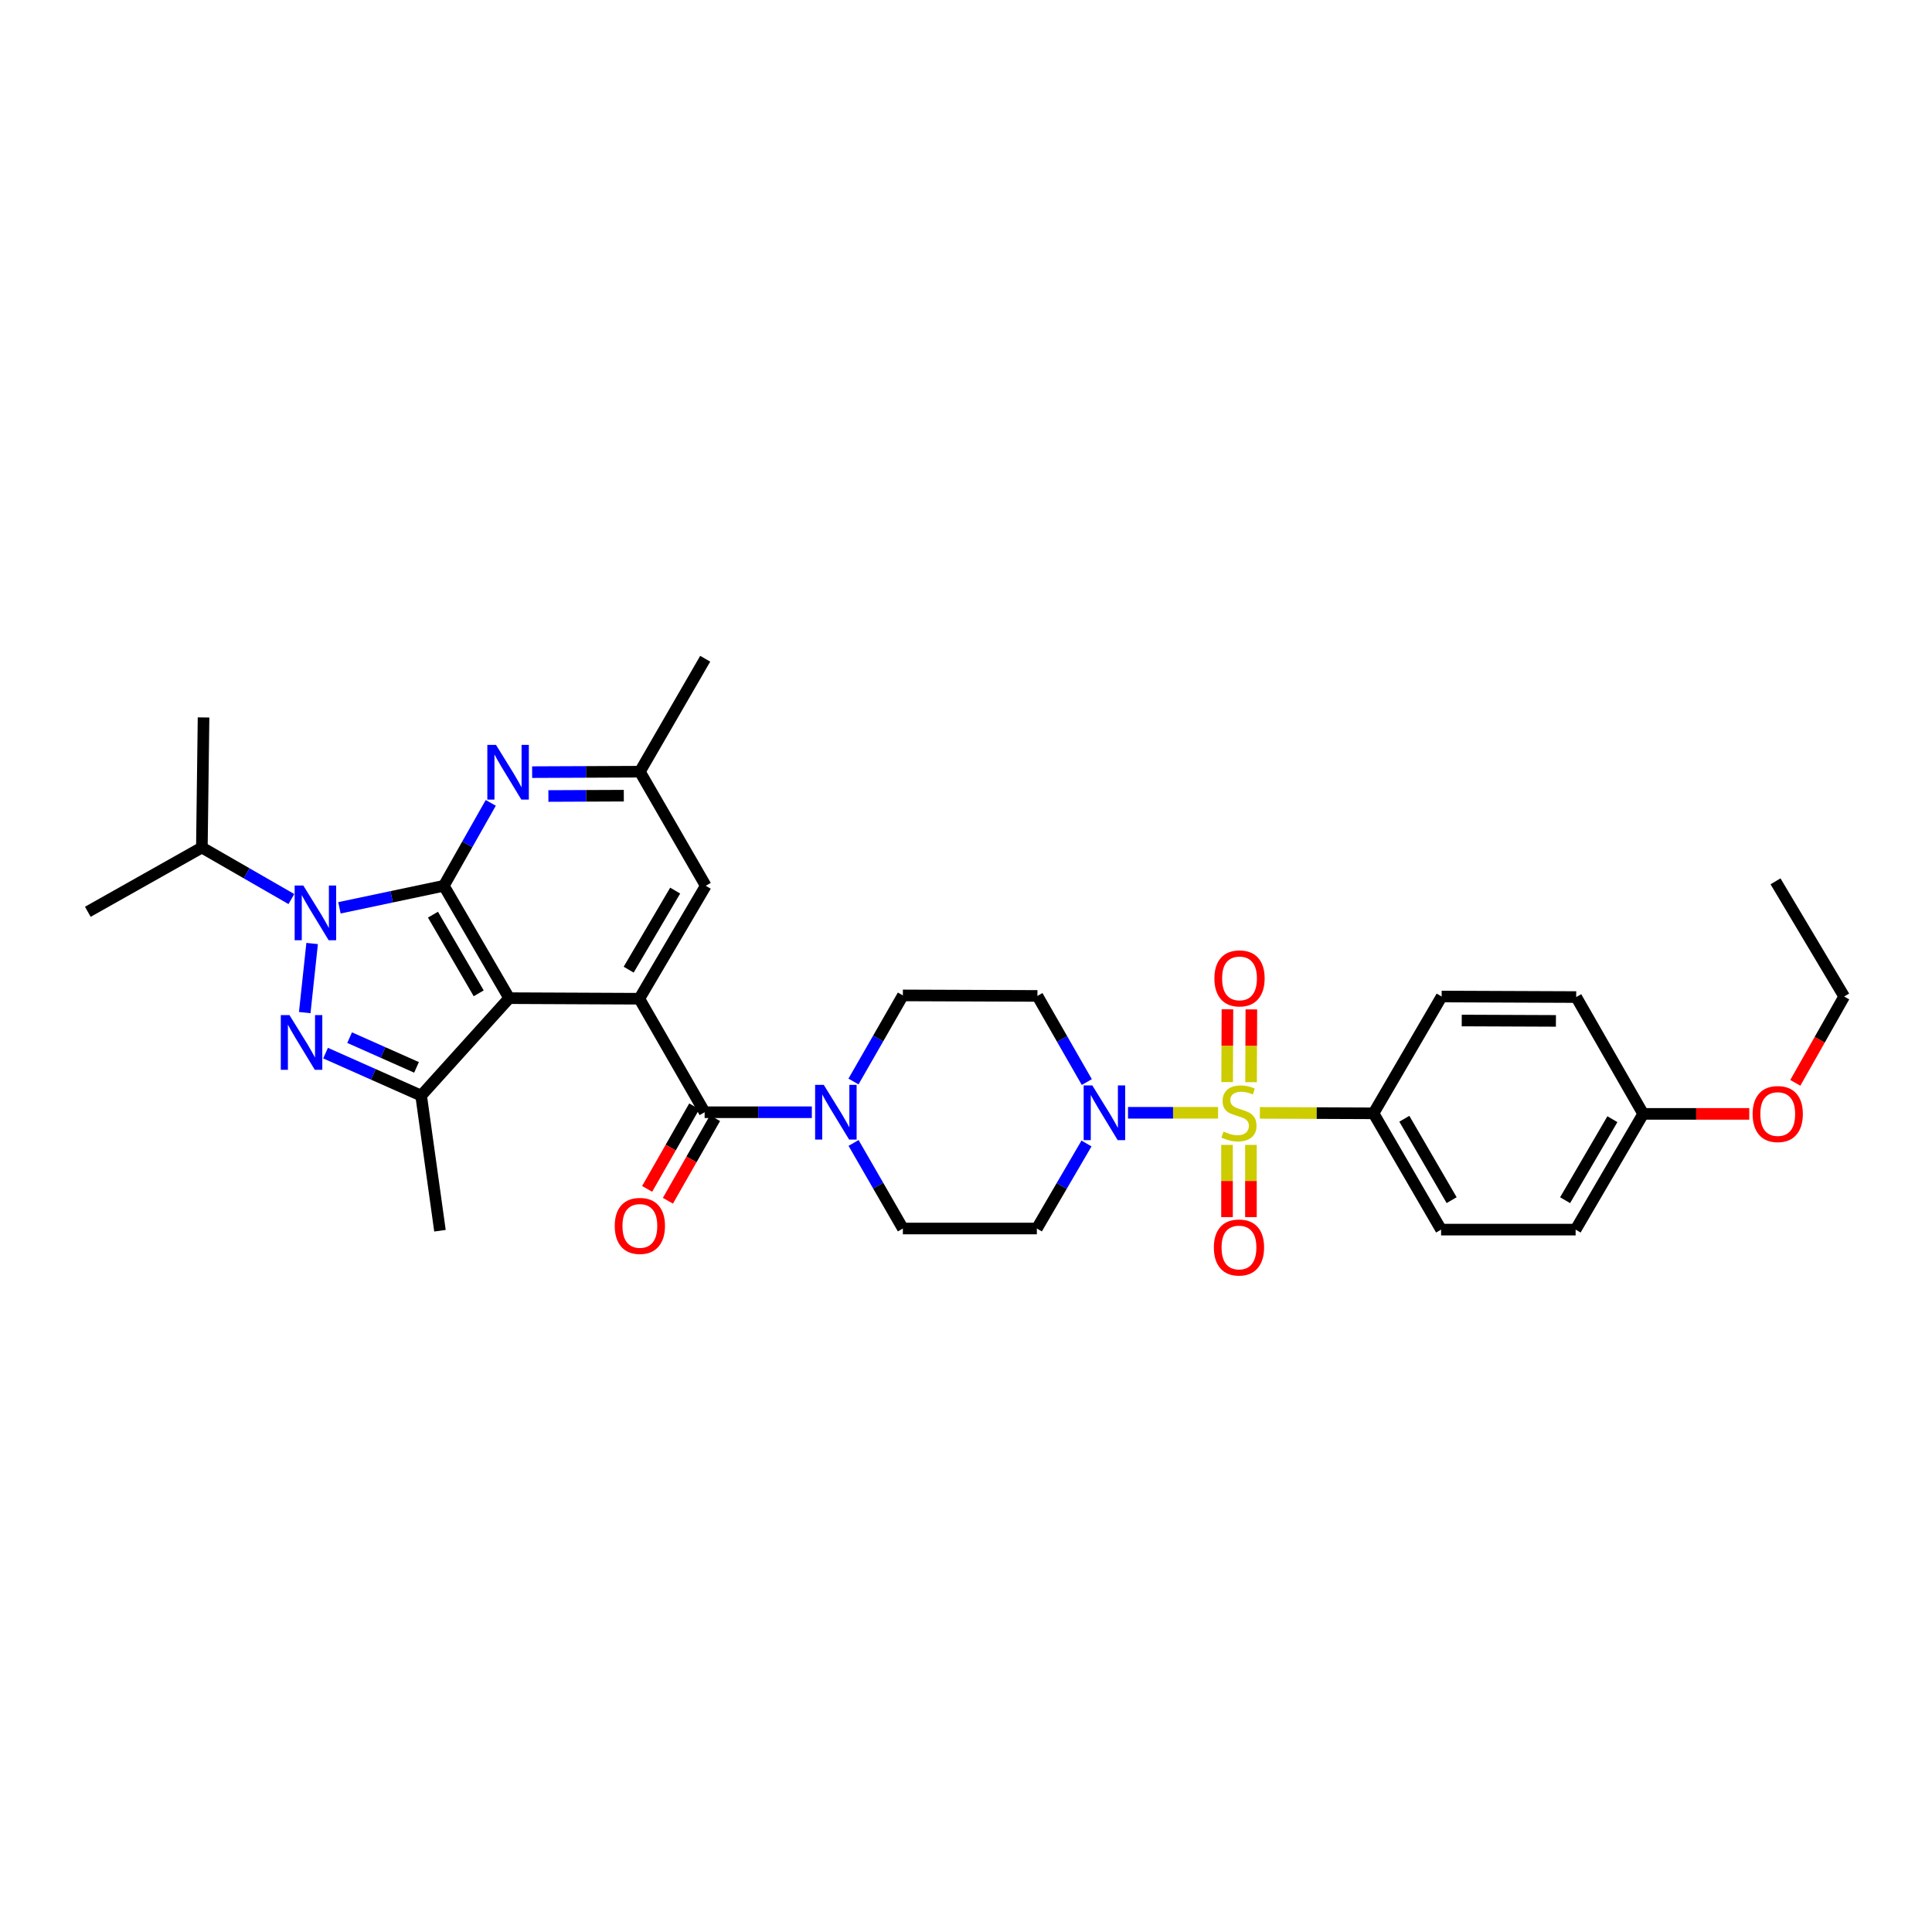<?xml version='1.0' encoding='iso-8859-1'?>
<svg version='1.1' baseProfile='full'
              xmlns='http://www.w3.org/2000/svg'
                      xmlns:rdkit='http://www.rdkit.org/xml'
                      xmlns:xlink='http://www.w3.org/1999/xlink'
                  xml:space='preserve'
width='1000px' height='1000px' viewBox='0 0 1000 1000'>
<!-- END OF HEADER -->
<rect style='opacity:1.0;fill:#FFFFFF;stroke:none' width='1000' height='1000' x='0' y='0'> </rect>
<path class='bond-1' d='M 229.728,458.479 L 263.55,516.646' style='fill:none;fill-rule:evenodd;stroke:#000000;stroke-width:6px;stroke-linecap:butt;stroke-linejoin:miter;stroke-opacity:1' />
<path class='bond-1' d='M 224.1,473.426 L 247.775,514.143' style='fill:none;fill-rule:evenodd;stroke:#000000;stroke-width:6px;stroke-linecap:butt;stroke-linejoin:miter;stroke-opacity:1' />
<path class='bond-2' d='M 229.728,458.479 L 202.71,464.181' style='fill:none;fill-rule:evenodd;stroke:#000000;stroke-width:6px;stroke-linecap:butt;stroke-linejoin:miter;stroke-opacity:1' />
<path class='bond-2' d='M 202.71,464.181 L 175.692,469.883' style='fill:none;fill-rule:evenodd;stroke:#0000FF;stroke-width:6px;stroke-linecap:butt;stroke-linejoin:miter;stroke-opacity:1' />
<path class='bond-8' d='M 229.728,458.479 L 241.872,437.02' style='fill:none;fill-rule:evenodd;stroke:#000000;stroke-width:6px;stroke-linecap:butt;stroke-linejoin:miter;stroke-opacity:1' />
<path class='bond-8' d='M 241.872,437.02 L 254.017,415.562' style='fill:none;fill-rule:evenodd;stroke:#0000FF;stroke-width:6px;stroke-linecap:butt;stroke-linejoin:miter;stroke-opacity:1' />
<path class='bond-0' d='M 630.47,575.975 L 607.163,575.975' style='fill:none;fill-rule:evenodd;stroke:#CCCC00;stroke-width:6px;stroke-linecap:butt;stroke-linejoin:miter;stroke-opacity:1' />
<path class='bond-0' d='M 607.163,575.975 L 583.857,575.975' style='fill:none;fill-rule:evenodd;stroke:#0000FF;stroke-width:6px;stroke-linecap:butt;stroke-linejoin:miter;stroke-opacity:1' />
<path class='bond-10' d='M 652.112,576.019 L 681.524,576.138' style='fill:none;fill-rule:evenodd;stroke:#CCCC00;stroke-width:6px;stroke-linecap:butt;stroke-linejoin:miter;stroke-opacity:1' />
<path class='bond-10' d='M 681.524,576.138 L 710.936,576.257' style='fill:none;fill-rule:evenodd;stroke:#000000;stroke-width:6px;stroke-linecap:butt;stroke-linejoin:miter;stroke-opacity:1' />
<path class='bond-11' d='M 647.545,560.139 L 647.621,541.299' style='fill:none;fill-rule:evenodd;stroke:#CCCC00;stroke-width:6px;stroke-linecap:butt;stroke-linejoin:miter;stroke-opacity:1' />
<path class='bond-11' d='M 647.621,541.299 L 647.697,522.46' style='fill:none;fill-rule:evenodd;stroke:#FF0000;stroke-width:6px;stroke-linecap:butt;stroke-linejoin:miter;stroke-opacity:1' />
<path class='bond-11' d='M 635.166,560.089 L 635.242,541.249' style='fill:none;fill-rule:evenodd;stroke:#CCCC00;stroke-width:6px;stroke-linecap:butt;stroke-linejoin:miter;stroke-opacity:1' />
<path class='bond-11' d='M 635.242,541.249 L 635.318,522.41' style='fill:none;fill-rule:evenodd;stroke:#FF0000;stroke-width:6px;stroke-linecap:butt;stroke-linejoin:miter;stroke-opacity:1' />
<path class='bond-12' d='M 635.102,592.596 L 635.102,611.285' style='fill:none;fill-rule:evenodd;stroke:#CCCC00;stroke-width:6px;stroke-linecap:butt;stroke-linejoin:miter;stroke-opacity:1' />
<path class='bond-12' d='M 635.102,611.285 L 635.102,629.974' style='fill:none;fill-rule:evenodd;stroke:#FF0000;stroke-width:6px;stroke-linecap:butt;stroke-linejoin:miter;stroke-opacity:1' />
<path class='bond-12' d='M 647.481,592.596 L 647.481,611.285' style='fill:none;fill-rule:evenodd;stroke:#CCCC00;stroke-width:6px;stroke-linecap:butt;stroke-linejoin:miter;stroke-opacity:1' />
<path class='bond-12' d='M 647.481,611.285 L 647.481,629.974' style='fill:none;fill-rule:evenodd;stroke:#FF0000;stroke-width:6px;stroke-linecap:butt;stroke-linejoin:miter;stroke-opacity:1' />
<path class='bond-4' d='M 263.55,516.646 L 330.911,516.941' style='fill:none;fill-rule:evenodd;stroke:#000000;stroke-width:6px;stroke-linecap:butt;stroke-linejoin:miter;stroke-opacity:1' />
<path class='bond-5' d='M 263.55,516.646 L 217.982,567.083' style='fill:none;fill-rule:evenodd;stroke:#000000;stroke-width:6px;stroke-linecap:butt;stroke-linejoin:miter;stroke-opacity:1' />
<path class='bond-3' d='M 161.558,488.354 L 157.733,524.12' style='fill:none;fill-rule:evenodd;stroke:#0000FF;stroke-width:6px;stroke-linecap:butt;stroke-linejoin:miter;stroke-opacity:1' />
<path class='bond-20' d='M 150.818,465.351 L 127.653,452.019' style='fill:none;fill-rule:evenodd;stroke:#0000FF;stroke-width:6px;stroke-linecap:butt;stroke-linejoin:miter;stroke-opacity:1' />
<path class='bond-20' d='M 127.653,452.019 L 104.488,438.686' style='fill:none;fill-rule:evenodd;stroke:#000000;stroke-width:6px;stroke-linecap:butt;stroke-linejoin:miter;stroke-opacity:1' />
<path class='bond-33' d='M 168.514,545.094 L 193.248,556.088' style='fill:none;fill-rule:evenodd;stroke:#0000FF;stroke-width:6px;stroke-linecap:butt;stroke-linejoin:miter;stroke-opacity:1' />
<path class='bond-33' d='M 193.248,556.088 L 217.982,567.083' style='fill:none;fill-rule:evenodd;stroke:#000000;stroke-width:6px;stroke-linecap:butt;stroke-linejoin:miter;stroke-opacity:1' />
<path class='bond-33' d='M 180.962,537.081 L 198.276,544.777' style='fill:none;fill-rule:evenodd;stroke:#0000FF;stroke-width:6px;stroke-linecap:butt;stroke-linejoin:miter;stroke-opacity:1' />
<path class='bond-33' d='M 198.276,544.777 L 215.59,552.473' style='fill:none;fill-rule:evenodd;stroke:#000000;stroke-width:6px;stroke-linecap:butt;stroke-linejoin:miter;stroke-opacity:1' />
<path class='bond-6' d='M 330.911,516.941 L 364.72,575.693' style='fill:none;fill-rule:evenodd;stroke:#000000;stroke-width:6px;stroke-linecap:butt;stroke-linejoin:miter;stroke-opacity:1' />
<path class='bond-34' d='M 330.911,516.941 L 365.297,458.479' style='fill:none;fill-rule:evenodd;stroke:#000000;stroke-width:6px;stroke-linecap:butt;stroke-linejoin:miter;stroke-opacity:1' />
<path class='bond-34' d='M 325.399,501.896 L 349.469,460.972' style='fill:none;fill-rule:evenodd;stroke:#000000;stroke-width:6px;stroke-linecap:butt;stroke-linejoin:miter;stroke-opacity:1' />
<path class='bond-24' d='M 217.982,567.083 L 227.727,637.023' style='fill:none;fill-rule:evenodd;stroke:#000000;stroke-width:6px;stroke-linecap:butt;stroke-linejoin:miter;stroke-opacity:1' />
<path class='bond-9' d='M 364.72,575.693 L 392.463,575.693' style='fill:none;fill-rule:evenodd;stroke:#000000;stroke-width:6px;stroke-linecap:butt;stroke-linejoin:miter;stroke-opacity:1' />
<path class='bond-9' d='M 392.463,575.693 L 420.207,575.693' style='fill:none;fill-rule:evenodd;stroke:#0000FF;stroke-width:6px;stroke-linecap:butt;stroke-linejoin:miter;stroke-opacity:1' />
<path class='bond-19' d='M 359.344,572.625 L 347.149,593.996' style='fill:none;fill-rule:evenodd;stroke:#000000;stroke-width:6px;stroke-linecap:butt;stroke-linejoin:miter;stroke-opacity:1' />
<path class='bond-19' d='M 347.149,593.996 L 334.954,615.366' style='fill:none;fill-rule:evenodd;stroke:#FF0000;stroke-width:6px;stroke-linecap:butt;stroke-linejoin:miter;stroke-opacity:1' />
<path class='bond-19' d='M 370.095,578.761 L 357.901,600.131' style='fill:none;fill-rule:evenodd;stroke:#000000;stroke-width:6px;stroke-linecap:butt;stroke-linejoin:miter;stroke-opacity:1' />
<path class='bond-19' d='M 357.901,600.131 L 345.706,621.501' style='fill:none;fill-rule:evenodd;stroke:#FF0000;stroke-width:6px;stroke-linecap:butt;stroke-linejoin:miter;stroke-opacity:1' />
<path class='bond-7' d='M 562.367,591.869 L 549.521,613.872' style='fill:none;fill-rule:evenodd;stroke:#0000FF;stroke-width:6px;stroke-linecap:butt;stroke-linejoin:miter;stroke-opacity:1' />
<path class='bond-7' d='M 549.521,613.872 L 536.676,635.875' style='fill:none;fill-rule:evenodd;stroke:#000000;stroke-width:6px;stroke-linecap:butt;stroke-linejoin:miter;stroke-opacity:1' />
<path class='bond-35' d='M 562.529,560.072 L 549.75,537.781' style='fill:none;fill-rule:evenodd;stroke:#0000FF;stroke-width:6px;stroke-linecap:butt;stroke-linejoin:miter;stroke-opacity:1' />
<path class='bond-35' d='M 549.75,537.781 L 536.972,515.49' style='fill:none;fill-rule:evenodd;stroke:#000000;stroke-width:6px;stroke-linecap:butt;stroke-linejoin:miter;stroke-opacity:1' />
<path class='bond-16' d='M 275.431,399.661 L 303.312,399.543' style='fill:none;fill-rule:evenodd;stroke:#0000FF;stroke-width:6px;stroke-linecap:butt;stroke-linejoin:miter;stroke-opacity:1' />
<path class='bond-16' d='M 303.312,399.543 L 331.193,399.425' style='fill:none;fill-rule:evenodd;stroke:#000000;stroke-width:6px;stroke-linecap:butt;stroke-linejoin:miter;stroke-opacity:1' />
<path class='bond-16' d='M 283.848,412.004 L 303.365,411.921' style='fill:none;fill-rule:evenodd;stroke:#0000FF;stroke-width:6px;stroke-linecap:butt;stroke-linejoin:miter;stroke-opacity:1' />
<path class='bond-16' d='M 303.365,411.921 L 322.881,411.839' style='fill:none;fill-rule:evenodd;stroke:#000000;stroke-width:6px;stroke-linecap:butt;stroke-linejoin:miter;stroke-opacity:1' />
<path class='bond-17' d='M 441.766,559.79 L 454.546,537.506' style='fill:none;fill-rule:evenodd;stroke:#0000FF;stroke-width:6px;stroke-linecap:butt;stroke-linejoin:miter;stroke-opacity:1' />
<path class='bond-17' d='M 454.546,537.506 L 467.327,515.222' style='fill:none;fill-rule:evenodd;stroke:#000000;stroke-width:6px;stroke-linecap:butt;stroke-linejoin:miter;stroke-opacity:1' />
<path class='bond-18' d='M 441.806,591.589 L 454.566,613.732' style='fill:none;fill-rule:evenodd;stroke:#0000FF;stroke-width:6px;stroke-linecap:butt;stroke-linejoin:miter;stroke-opacity:1' />
<path class='bond-18' d='M 454.566,613.732 L 467.327,635.875' style='fill:none;fill-rule:evenodd;stroke:#000000;stroke-width:6px;stroke-linecap:butt;stroke-linejoin:miter;stroke-opacity:1' />
<path class='bond-21' d='M 710.936,576.257 L 745.906,636.446' style='fill:none;fill-rule:evenodd;stroke:#000000;stroke-width:6px;stroke-linecap:butt;stroke-linejoin:miter;stroke-opacity:1' />
<path class='bond-21' d='M 726.885,579.066 L 751.364,621.199' style='fill:none;fill-rule:evenodd;stroke:#000000;stroke-width:6px;stroke-linecap:butt;stroke-linejoin:miter;stroke-opacity:1' />
<path class='bond-22' d='M 710.936,576.257 L 746.195,515.793' style='fill:none;fill-rule:evenodd;stroke:#000000;stroke-width:6px;stroke-linecap:butt;stroke-linejoin:miter;stroke-opacity:1' />
<path class='bond-13' d='M 536.676,635.875 L 467.327,635.875' style='fill:none;fill-rule:evenodd;stroke:#000000;stroke-width:6px;stroke-linecap:butt;stroke-linejoin:miter;stroke-opacity:1' />
<path class='bond-14' d='M 536.972,515.49 L 467.327,515.222' style='fill:none;fill-rule:evenodd;stroke:#000000;stroke-width:6px;stroke-linecap:butt;stroke-linejoin:miter;stroke-opacity:1' />
<path class='bond-15' d='M 365.297,458.479 L 331.193,399.425' style='fill:none;fill-rule:evenodd;stroke:#000000;stroke-width:6px;stroke-linecap:butt;stroke-linejoin:miter;stroke-opacity:1' />
<path class='bond-28' d='M 331.193,399.425 L 365.015,340.962' style='fill:none;fill-rule:evenodd;stroke:#000000;stroke-width:6px;stroke-linecap:butt;stroke-linejoin:miter;stroke-opacity:1' />
<path class='bond-29' d='M 104.488,438.686 L 45.455,471.944' style='fill:none;fill-rule:evenodd;stroke:#000000;stroke-width:6px;stroke-linecap:butt;stroke-linejoin:miter;stroke-opacity:1' />
<path class='bond-30' d='M 104.488,438.686 L 105.355,371.345' style='fill:none;fill-rule:evenodd;stroke:#000000;stroke-width:6px;stroke-linecap:butt;stroke-linejoin:miter;stroke-opacity:1' />
<path class='bond-25' d='M 745.906,636.446 L 815.538,636.446' style='fill:none;fill-rule:evenodd;stroke:#000000;stroke-width:6px;stroke-linecap:butt;stroke-linejoin:miter;stroke-opacity:1' />
<path class='bond-26' d='M 746.195,515.793 L 815.84,516.075' style='fill:none;fill-rule:evenodd;stroke:#000000;stroke-width:6px;stroke-linecap:butt;stroke-linejoin:miter;stroke-opacity:1' />
<path class='bond-26' d='M 756.592,528.214 L 805.343,528.411' style='fill:none;fill-rule:evenodd;stroke:#000000;stroke-width:6px;stroke-linecap:butt;stroke-linejoin:miter;stroke-opacity:1' />
<path class='bond-23' d='M 850.508,576.546 L 815.84,516.075' style='fill:none;fill-rule:evenodd;stroke:#000000;stroke-width:6px;stroke-linecap:butt;stroke-linejoin:miter;stroke-opacity:1' />
<path class='bond-27' d='M 850.508,576.546 L 877.96,576.546' style='fill:none;fill-rule:evenodd;stroke:#000000;stroke-width:6px;stroke-linecap:butt;stroke-linejoin:miter;stroke-opacity:1' />
<path class='bond-27' d='M 877.96,576.546 L 905.412,576.546' style='fill:none;fill-rule:evenodd;stroke:#FF0000;stroke-width:6px;stroke-linecap:butt;stroke-linejoin:miter;stroke-opacity:1' />
<path class='bond-36' d='M 850.508,576.546 L 815.538,636.446' style='fill:none;fill-rule:evenodd;stroke:#000000;stroke-width:6px;stroke-linecap:butt;stroke-linejoin:miter;stroke-opacity:1' />
<path class='bond-36' d='M 834.572,579.29 L 810.093,621.22' style='fill:none;fill-rule:evenodd;stroke:#000000;stroke-width:6px;stroke-linecap:butt;stroke-linejoin:miter;stroke-opacity:1' />
<path class='bond-31' d='M 929.248,560.48 L 941.896,538.137' style='fill:none;fill-rule:evenodd;stroke:#FF0000;stroke-width:6px;stroke-linecap:butt;stroke-linejoin:miter;stroke-opacity:1' />
<path class='bond-31' d='M 941.896,538.137 L 954.545,515.793' style='fill:none;fill-rule:evenodd;stroke:#000000;stroke-width:6px;stroke-linecap:butt;stroke-linejoin:miter;stroke-opacity:1' />
<path class='bond-32' d='M 954.545,515.793 L 919.004,456.175' style='fill:none;fill-rule:evenodd;stroke:#000000;stroke-width:6px;stroke-linecap:butt;stroke-linejoin:miter;stroke-opacity:1' />
<path  class='atom-1' d='M 633.291 585.695
Q 633.611 585.815, 634.931 586.375
Q 636.251 586.935, 637.691 587.295
Q 639.171 587.615, 640.611 587.615
Q 643.291 587.615, 644.851 586.335
Q 646.411 585.015, 646.411 582.735
Q 646.411 581.175, 645.611 580.215
Q 644.851 579.255, 643.651 578.735
Q 642.451 578.215, 640.451 577.615
Q 637.931 576.855, 636.411 576.135
Q 634.931 575.415, 633.851 573.895
Q 632.811 572.375, 632.811 569.815
Q 632.811 566.255, 635.211 564.055
Q 637.651 561.855, 642.451 561.855
Q 645.731 561.855, 649.451 563.415
L 648.531 566.495
Q 645.131 565.095, 642.571 565.095
Q 639.811 565.095, 638.291 566.255
Q 636.771 567.375, 636.811 569.335
Q 636.811 570.855, 637.571 571.775
Q 638.371 572.695, 639.491 573.215
Q 640.651 573.735, 642.571 574.335
Q 645.131 575.135, 646.651 575.935
Q 648.171 576.735, 649.251 578.375
Q 650.371 579.975, 650.371 582.735
Q 650.371 586.655, 647.731 588.775
Q 645.131 590.855, 640.771 590.855
Q 638.251 590.855, 636.331 590.295
Q 634.451 589.775, 632.211 588.855
L 633.291 585.695
' fill='#CCCC00'/>
<path  class='atom-3' d='M 156.993 458.348
L 166.273 473.348
Q 167.193 474.828, 168.673 477.508
Q 170.153 480.188, 170.233 480.348
L 170.233 458.348
L 173.993 458.348
L 173.993 486.668
L 170.113 486.668
L 160.153 470.268
Q 158.993 468.348, 157.753 466.148
Q 156.553 463.948, 156.193 463.268
L 156.193 486.668
L 152.513 486.668
L 152.513 458.348
L 156.993 458.348
' fill='#0000FF'/>
<path  class='atom-4' d='M 149.82 525.407
L 159.1 540.407
Q 160.02 541.887, 161.5 544.567
Q 162.98 547.247, 163.06 547.407
L 163.06 525.407
L 166.82 525.407
L 166.82 553.727
L 162.94 553.727
L 152.98 537.327
Q 151.82 535.407, 150.58 533.207
Q 149.38 531.007, 149.02 530.327
L 149.02 553.727
L 145.34 553.727
L 145.34 525.407
L 149.82 525.407
' fill='#0000FF'/>
<path  class='atom-8' d='M 565.386 561.815
L 574.666 576.815
Q 575.586 578.295, 577.066 580.975
Q 578.546 583.655, 578.626 583.815
L 578.626 561.815
L 582.386 561.815
L 582.386 590.135
L 578.506 590.135
L 568.546 573.735
Q 567.386 571.815, 566.146 569.615
Q 564.946 567.415, 564.586 566.735
L 564.586 590.135
L 560.906 590.135
L 560.906 561.815
L 565.386 561.815
' fill='#0000FF'/>
<path  class='atom-9' d='M 256.726 385.553
L 266.006 400.553
Q 266.926 402.033, 268.406 404.713
Q 269.886 407.393, 269.966 407.553
L 269.966 385.553
L 273.726 385.553
L 273.726 413.873
L 269.846 413.873
L 259.886 397.473
Q 258.726 395.553, 257.486 393.353
Q 256.286 391.153, 255.926 390.473
L 255.926 413.873
L 252.246 413.873
L 252.246 385.553
L 256.726 385.553
' fill='#0000FF'/>
<path  class='atom-10' d='M 426.385 561.533
L 435.665 576.533
Q 436.585 578.013, 438.065 580.693
Q 439.545 583.373, 439.625 583.533
L 439.625 561.533
L 443.385 561.533
L 443.385 589.853
L 439.505 589.853
L 429.545 573.453
Q 428.385 571.533, 427.145 569.333
Q 425.945 567.133, 425.585 566.453
L 425.585 589.853
L 421.905 589.853
L 421.905 561.533
L 426.385 561.533
' fill='#0000FF'/>
<path  class='atom-12' d='M 628.573 506.41
Q 628.573 499.61, 631.933 495.81
Q 635.293 492.01, 641.573 492.01
Q 647.853 492.01, 651.213 495.81
Q 654.573 499.61, 654.573 506.41
Q 654.573 513.29, 651.173 517.21
Q 647.773 521.09, 641.573 521.09
Q 635.333 521.09, 631.933 517.21
Q 628.573 513.33, 628.573 506.41
M 641.573 517.89
Q 645.893 517.89, 648.213 515.01
Q 650.573 512.09, 650.573 506.41
Q 650.573 500.85, 648.213 498.05
Q 645.893 495.21, 641.573 495.21
Q 637.253 495.21, 634.893 498.01
Q 632.573 500.81, 632.573 506.41
Q 632.573 512.13, 634.893 515.01
Q 637.253 517.89, 641.573 517.89
' fill='#FF0000'/>
<path  class='atom-13' d='M 628.291 645.7
Q 628.291 638.9, 631.651 635.1
Q 635.011 631.3, 641.291 631.3
Q 647.571 631.3, 650.931 635.1
Q 654.291 638.9, 654.291 645.7
Q 654.291 652.58, 650.891 656.5
Q 647.491 660.38, 641.291 660.38
Q 635.051 660.38, 631.651 656.5
Q 628.291 652.62, 628.291 645.7
M 641.291 657.18
Q 645.611 657.18, 647.931 654.3
Q 650.291 651.38, 650.291 645.7
Q 650.291 640.14, 647.931 637.34
Q 645.611 634.5, 641.291 634.5
Q 636.971 634.5, 634.611 637.3
Q 632.291 640.1, 632.291 645.7
Q 632.291 651.42, 634.611 654.3
Q 636.971 657.18, 641.291 657.18
' fill='#FF0000'/>
<path  class='atom-20' d='M 318.193 634.524
Q 318.193 627.724, 321.553 623.924
Q 324.913 620.124, 331.193 620.124
Q 337.473 620.124, 340.833 623.924
Q 344.193 627.724, 344.193 634.524
Q 344.193 641.404, 340.793 645.324
Q 337.393 649.204, 331.193 649.204
Q 324.953 649.204, 321.553 645.324
Q 318.193 641.444, 318.193 634.524
M 331.193 646.004
Q 335.513 646.004, 337.833 643.124
Q 340.193 640.204, 340.193 634.524
Q 340.193 628.964, 337.833 626.164
Q 335.513 623.324, 331.193 623.324
Q 326.873 623.324, 324.513 626.124
Q 322.193 628.924, 322.193 634.524
Q 322.193 640.244, 324.513 643.124
Q 326.873 646.004, 331.193 646.004
' fill='#FF0000'/>
<path  class='atom-28' d='M 907.153 576.626
Q 907.153 569.826, 910.513 566.026
Q 913.873 562.226, 920.153 562.226
Q 926.433 562.226, 929.793 566.026
Q 933.153 569.826, 933.153 576.626
Q 933.153 583.506, 929.753 587.426
Q 926.353 591.306, 920.153 591.306
Q 913.913 591.306, 910.513 587.426
Q 907.153 583.546, 907.153 576.626
M 920.153 588.106
Q 924.473 588.106, 926.793 585.226
Q 929.153 582.306, 929.153 576.626
Q 929.153 571.066, 926.793 568.266
Q 924.473 565.426, 920.153 565.426
Q 915.833 565.426, 913.473 568.226
Q 911.153 571.026, 911.153 576.626
Q 911.153 582.346, 913.473 585.226
Q 915.833 588.106, 920.153 588.106
' fill='#FF0000'/>
</svg>
